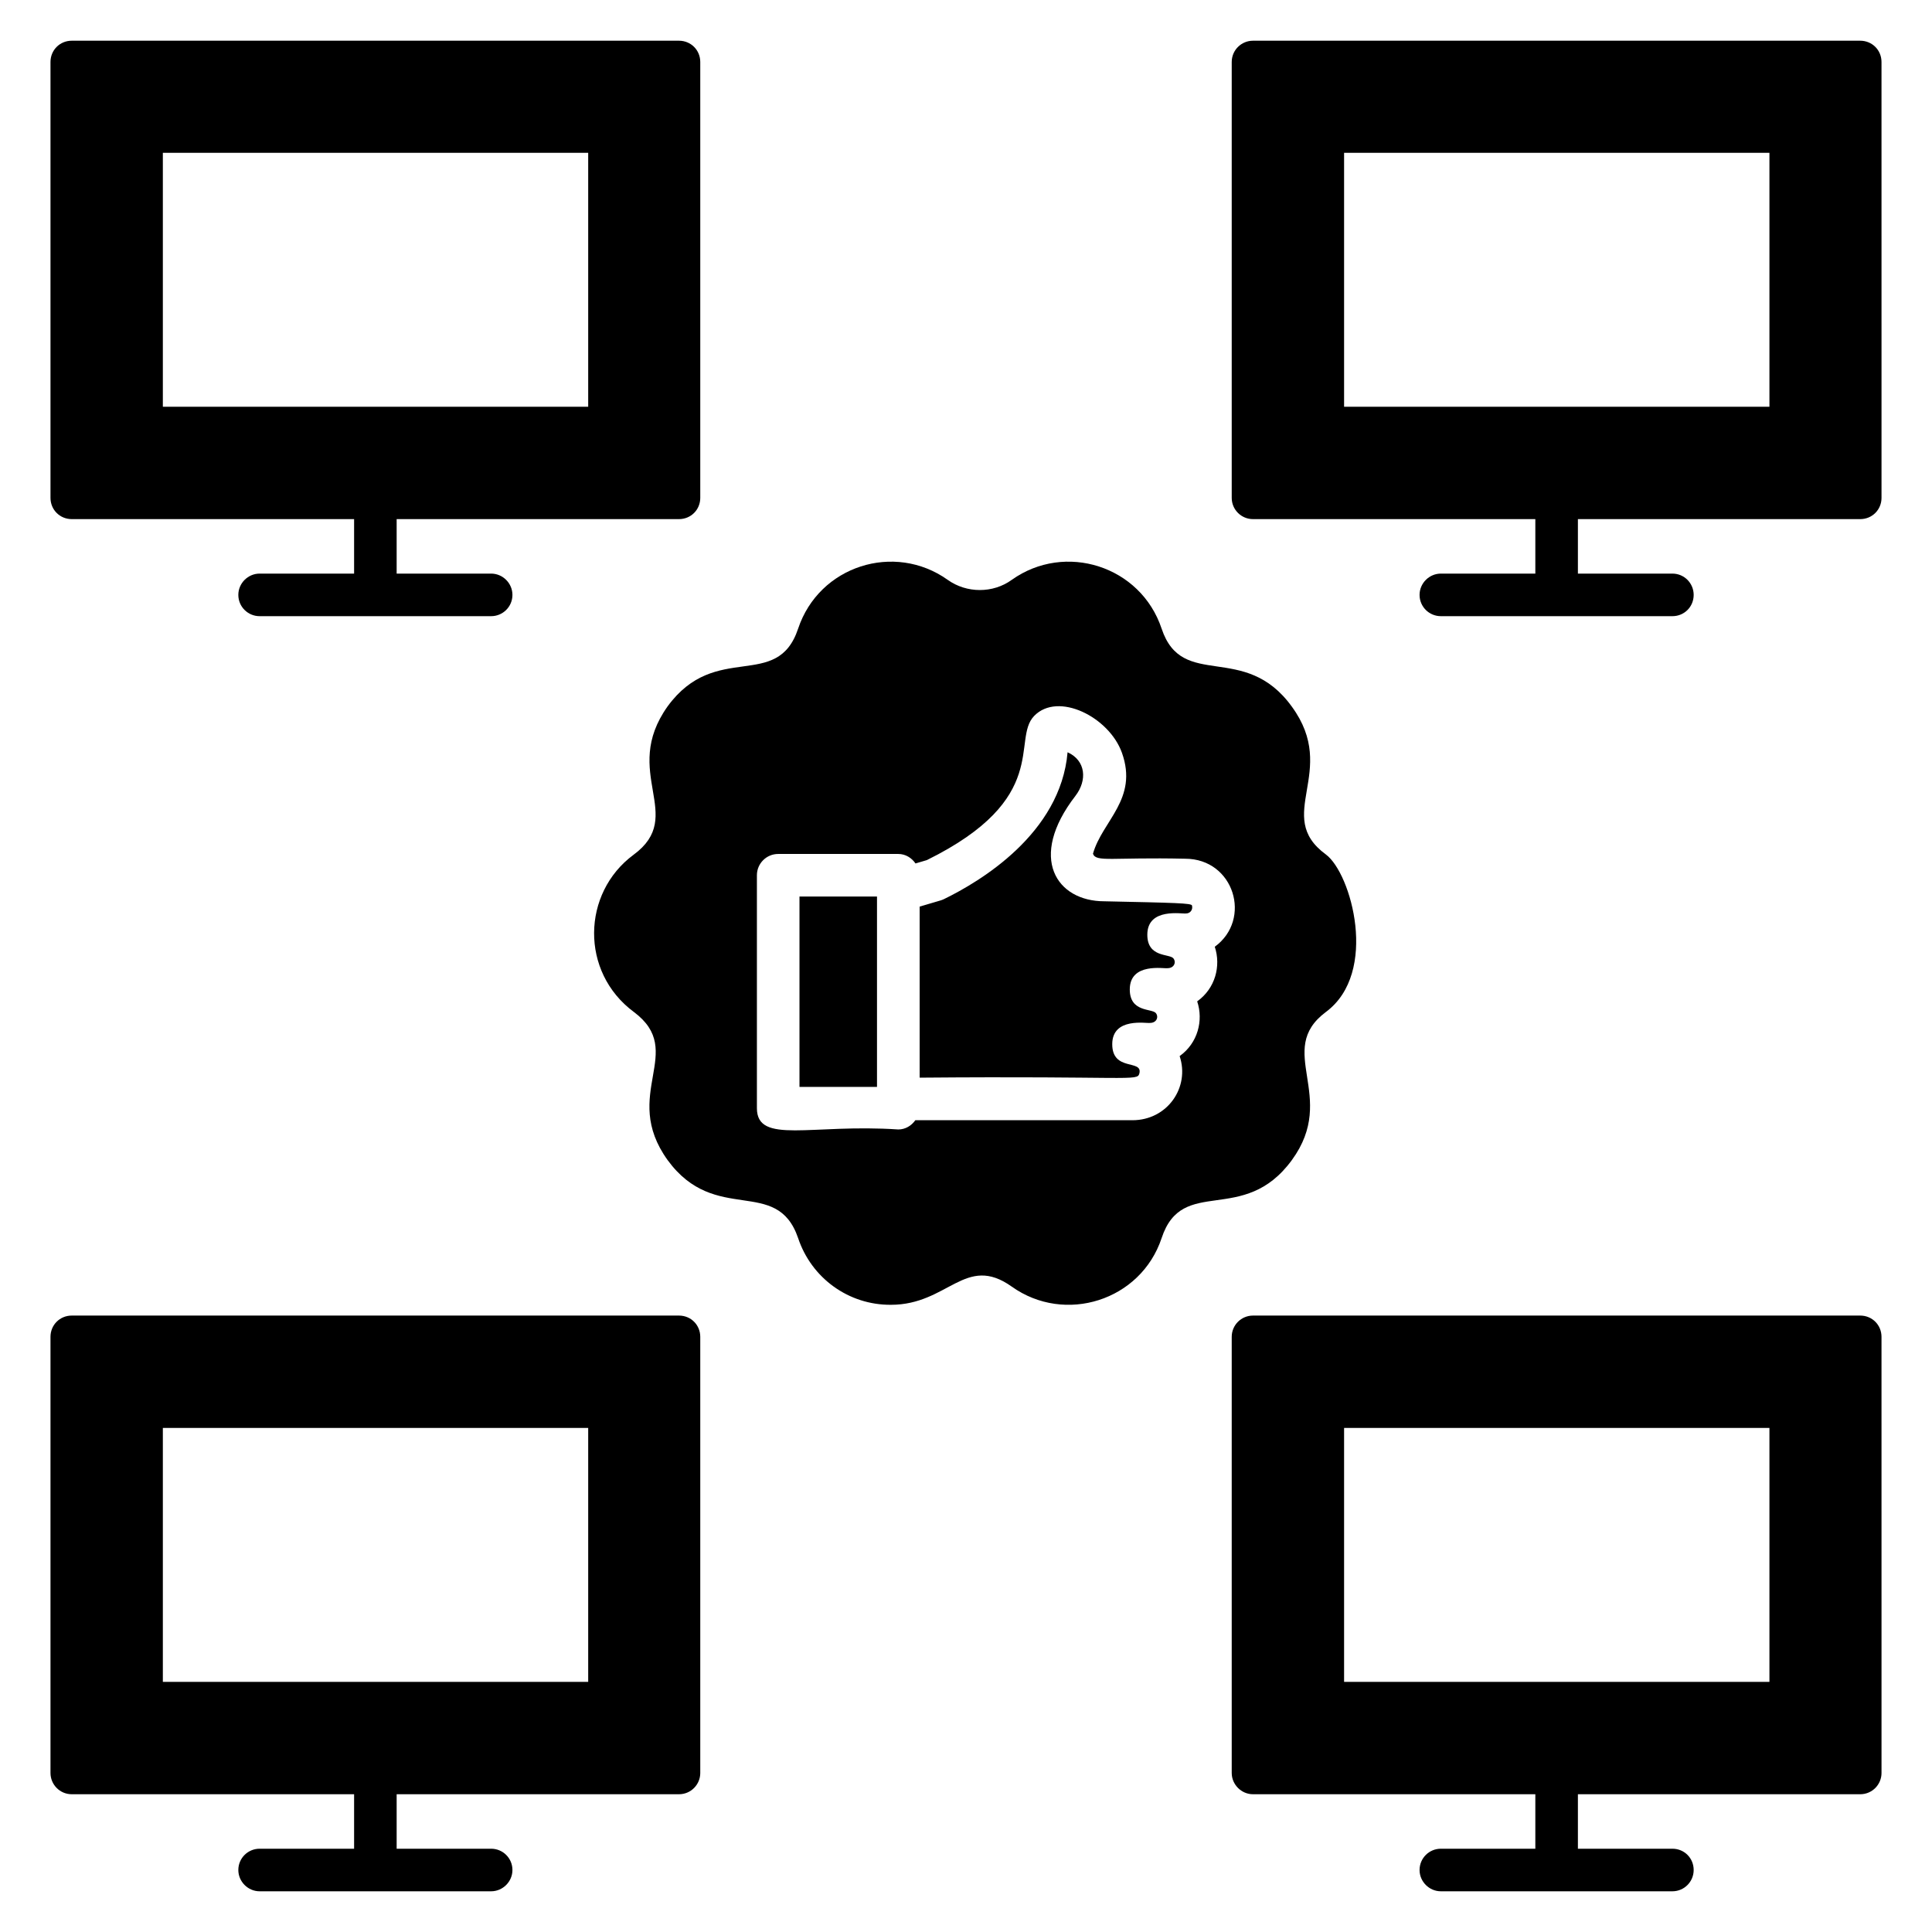 <?xml version="1.0" encoding="UTF-8"?>
<!-- Uploaded to: SVG Repo, www.svgrepo.com, Generator: SVG Repo Mixer Tools -->
<svg fill="#000000" width="800px" height="800px" version="1.1" viewBox="144 144 512 512" xmlns="http://www.w3.org/2000/svg">
 <g>
  <path d="m323.94 154.79h-160.92c-3.16 0-5.641 2.481-5.641 5.641v115.5c0 3.16 2.481 5.641 5.641 5.641h74.82v14.438h-25.039c-3.082 0-5.641 2.555-5.641 5.641 0 3.156 2.555 5.641 5.641 5.641h61.359c3.082 0 5.641-2.481 5.641-5.641 0-3.082-2.555-5.641-5.641-5.641h-25.043v-14.438h74.82c3.16 0 5.641-2.481 5.641-5.641v-115.5c0-3.156-2.481-5.641-5.641-5.641zm-24.062 97.004h-112.72v-67.301h112.72z"/>
  <path d="m636.98 154.79h-160.92c-3.082 0-5.641 2.481-5.641 5.641v115.5c0 3.16 2.555 5.641 5.641 5.641h74.82v14.438h-25.039c-3.082 0-5.641 2.555-5.641 5.641 0 3.156 2.555 5.641 5.641 5.641h61.359c3.156 0 5.641-2.481 5.641-5.641 0-3.082-2.481-5.641-5.641-5.641h-25.039v-14.438h74.82c3.156 0 5.641-2.481 5.641-5.641l-0.004-115.5c0-3.156-2.481-5.641-5.641-5.641zm-24.062 97.004h-112.72v-67.301h112.72z"/>
  <path d="m636.98 492.64h-160.92c-3.082 0-5.641 2.481-5.641 5.641v115.57c0 3.082 2.555 5.641 5.641 5.641h74.82v14.438h-25.039c-3.082 0-5.641 2.481-5.641 5.641 0 3.082 2.555 5.641 5.641 5.641h61.359c3.156 0 5.641-2.559 5.641-5.641 0-3.16-2.481-5.641-5.641-5.641h-25.039v-14.438h74.82c3.156 0 5.641-2.555 5.641-5.641l-0.004-115.57c0-3.16-2.481-5.641-5.641-5.641zm-24.062 97.078h-112.72v-67.301h112.72z"/>
  <path d="m323.94 492.64h-160.92c-3.16 0-5.641 2.481-5.641 5.641v115.57c0 3.082 2.481 5.641 5.641 5.641h74.82v14.438h-25.039c-3.082 0-5.641 2.481-5.641 5.641 0 3.082 2.555 5.641 5.641 5.641h61.359c3.082 0 5.641-2.559 5.641-5.641 0-3.16-2.555-5.641-5.641-5.641h-25.043v-14.438h74.82c3.16 0 5.641-2.555 5.641-5.641v-115.57c0-3.16-2.481-5.641-5.641-5.641zm-24.062 97.078h-112.72v-67.301h112.72z"/>
  <path d="m436.65 382.85c-12.648 0-20.352-11.484-7.656-27.926 3.18-4.125 2.781-9.375-2.074-11.566-1.859 21.578-23.246 34.297-32.781 38.926-0.277 0.137-0.57 0.246-0.867 0.336l-5.555 1.641v45.332c56.008-0.48 57.691 1.027 58.227-1.117 0.961-3.812-7.188-0.414-7.188-7.75 0-7.269 9.215-5.441 10-5.641 1.766 0 2.363-1.582 1.562-2.598-1.012-1.289-6.914-0.133-6.914-6.266 0-7.269 9.215-5.441 10-5.641 1.742 0 2.375-1.559 1.562-2.598-1.012-1.289-6.914-0.133-6.914-6.266 0-7.352 9.398-5.422 10.293-5.641 0.98 0 1.852-0.898 1.547-2.113-0.148-0.617-4.359-0.707-23.242-1.113z"/>
  <path d="m355.87 381.59h20.543v50.453h-20.543z"/>
  <path d="m495.38 370.45c-14.078-10.297 3.586-21.91-9.023-39.176-12.57-17.406-29.004-4.144-34.516-20.68-5.547-16.641-25.59-22.98-39.703-12.934-4.965 3.609-11.957 3.609-16.996 0-14.094-10.031-34.07-3.738-39.629 12.934-5.578 16.734-21.82 3.117-34.59 20.602-12.535 17.625 5.121 28.926-9.023 39.328-13.715 10.129-14.195 31.078 0.074 41.656 14.129 10.547-3.652 21.727 8.949 39.254 12.676 17.355 28.93 4.117 34.59 20.68 3.535 10.602 13.387 17.746 24.59 17.672 15.188 0 19.723-13.578 32.035-4.812 14.094 10.035 34.176 3.727 39.703-12.859 5.516-16.758 21.691-3.121 34.516-20.68 12.379-16.953-4.66-29.039 9.023-39.254 14.086-10.441 6.695-36.77 0-41.73zm-29.453 24.449c1.691 5.102 0.137 11.043-4.66 14.473 1.691 5.043 0.184 11.051-4.652 14.504 2.766 8.242-3.219 16.996-12.516 16.996h-57.527c-1.023 1.445-2.621 2.449-4.523 2.449-22.973-1.551-37.461 4.062-37.461-5.641v-61.73c0-3.113 2.527-5.641 5.641-5.641h31.82c1.93 0 3.551 1.035 4.57 2.516l3.004-0.887c33.164-16.355 22.336-31.914 28.445-38.211 6.316-6.512 19.863 0.273 23.254 9.762 4.391 12.305-5.223 18.023-7.672 26.762 0.82 2.305 4.922 0.891 24.414 1.32 13.008 0.004 17.812 16.086 7.863 23.328z"/>
 </g>
</svg>